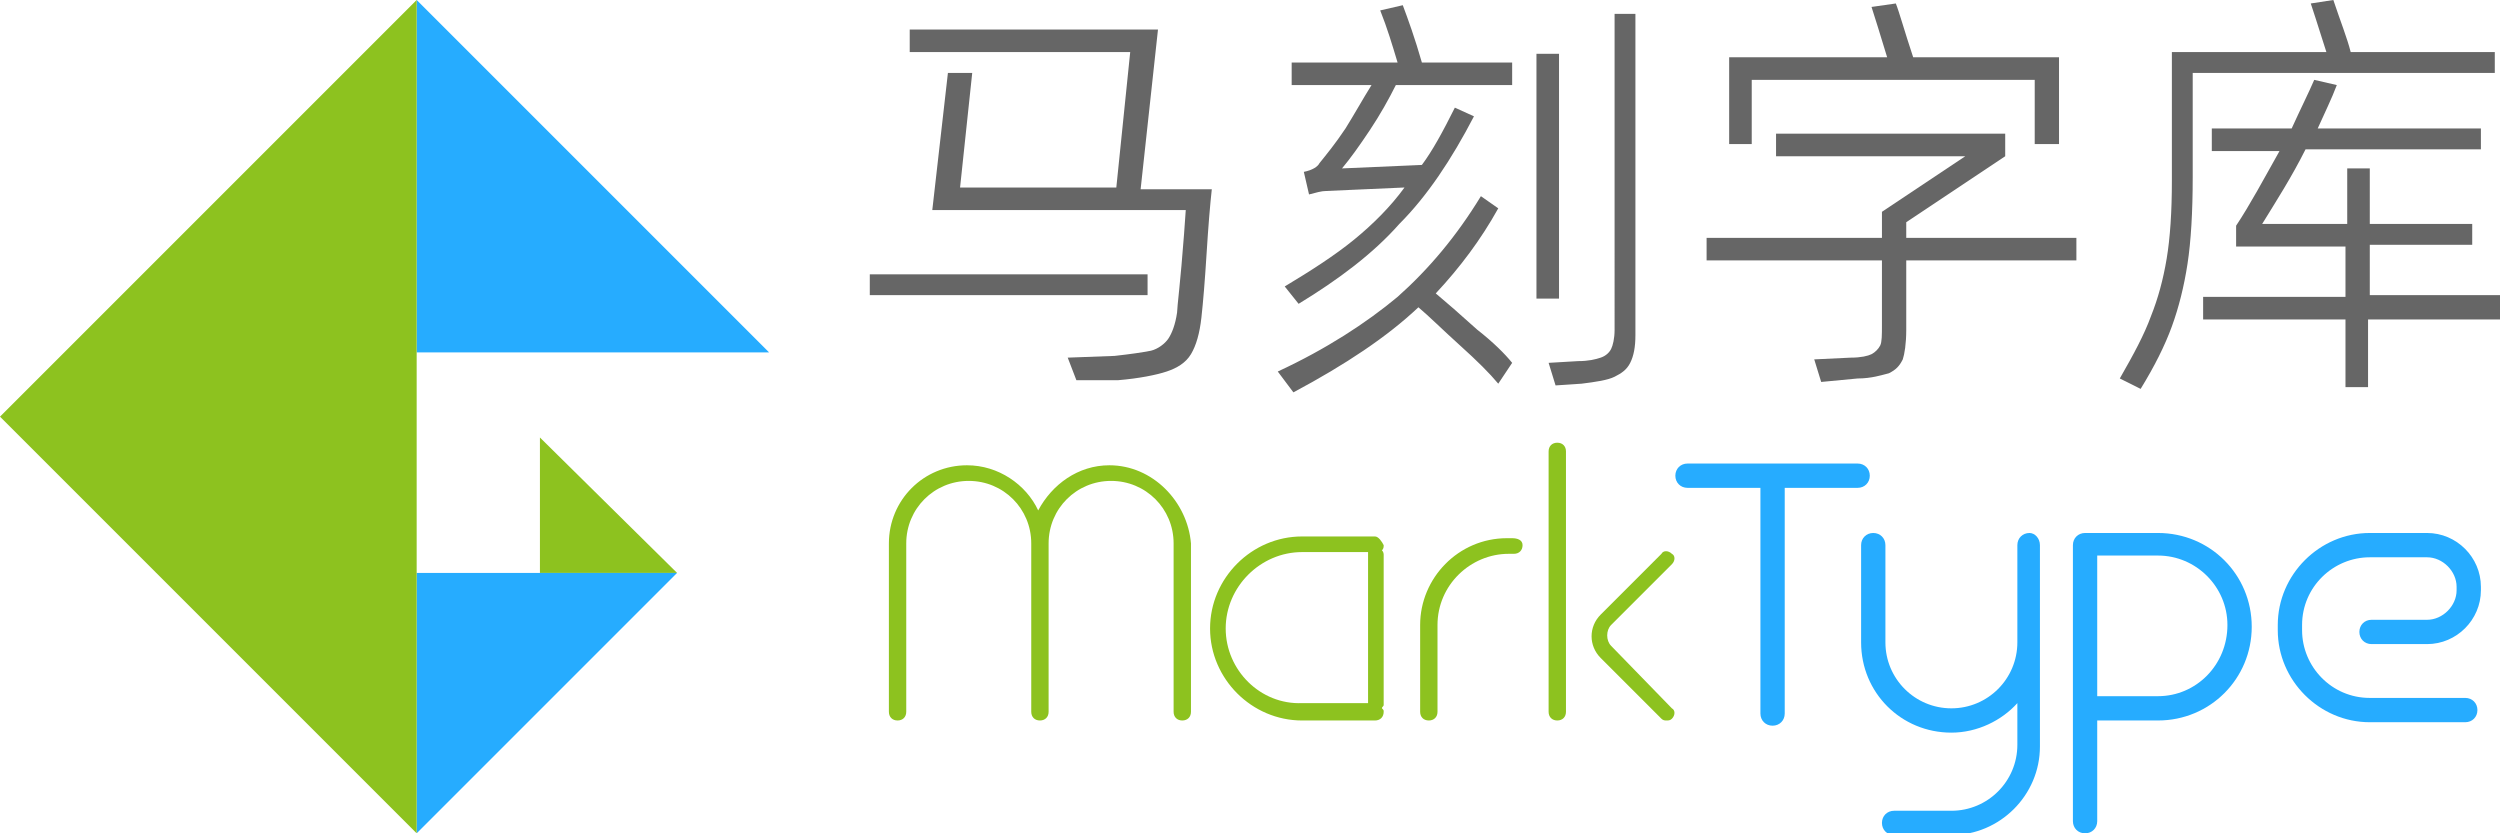 <?xml version="1.0" encoding="utf-8"?>
<!-- Generator: Adobe Illustrator 26.0.2, SVG Export Plug-In . SVG Version: 6.00 Build 0)  -->
<svg version="1.1" id="图层_1" xmlns="http://www.w3.org/2000/svg" xmlns:xlink="http://www.w3.org/1999/xlink" x="0px" y="0px"
	 viewBox="0 0 144 48" style="enable-background:new 0 0 144 48;" xml:space="preserve">
<style type="text/css">
	.st0{fill:#26ACFF;}
	.st1{fill:#8DC21F;}
	.st2{fill:#666666;}
</style>
<g>
	<polygon class="st0" points="44.3,20.3 24,0 24,20.3 	"/>
	<polygon class="st1" points="31.1,33 39,33 31.1,25.2 	"/>
	<polygon class="st0" points="24,33 24,48 39,33 31.1,33 	"/>
	<polygon class="st1" points="24,20.3 24,0 0,24 9,33 24,48 24,33 	"/>
</g>
<g>
	<path class="st1" d="M63.9,26.8c-1.8,0-3.3,1.1-4.1,2.6c-0.7-1.5-2.3-2.6-4.1-2.6c-2.5,0-4.5,2-4.5,4.5V41c0,0.3,0.2,0.5,0.5,0.5
		s0.5-0.2,0.5-0.5v-9.7c0-2,1.6-3.6,3.6-3.6c2,0,3.6,1.6,3.6,3.6V41c0,0.3,0.2,0.5,0.5,0.5s0.5-0.2,0.5-0.5v-9.7
		c0-2,1.6-3.6,3.6-3.6c2,0,3.6,1.6,3.6,3.6V41c0,0.3,0.2,0.5,0.5,0.5s0.5-0.2,0.5-0.5v-9.7C68.4,28.9,66.4,26.8,63.9,26.8z"/>
	<path class="st1" d="M89.7,25.5c-0.3,0-0.5,0.2-0.5,0.5V41c0,0.3,0.2,0.5,0.5,0.5s0.5-0.2,0.5-0.5V26C90.2,25.7,90,25.5,89.7,25.5z
		"/>
	<path class="st1" d="M79.2,30.9h-4.2c-2.9,0-5.3,2.4-5.3,5.3c0,2.9,2.4,5.3,5.3,5.3h4.2c0.3,0,0.5-0.2,0.5-0.5c0-0.1,0-0.1-0.1-0.2
		c0-0.1,0.1-0.1,0.1-0.2V32c0-0.1,0-0.2-0.1-0.3c0.1-0.1,0.1-0.2,0.1-0.3C79.6,31.2,79.4,30.9,79.2,30.9z M70.6,36.2
		c0-2.4,2-4.4,4.4-4.4h3.8c0,0,0,0.1,0,0.1v8.6h-3.8C72.6,40.6,70.6,38.6,70.6,36.2z"/>
	<path class="st1" d="M92.8,37.2c-0.3-0.3-0.3-0.9,0-1.2l3.5-3.5c0.2-0.2,0.2-0.5,0-0.6c-0.2-0.2-0.5-0.2-0.6,0l-3.5,3.5
		c-0.7,0.7-0.7,1.8,0,2.5l3.5,3.5c0.1,0.1,0.2,0.1,0.3,0.1s0.2,0,0.3-0.1c0.2-0.2,0.2-0.5,0-0.6L92.8,37.2z"/>
	<path class="st1" d="M87.1,31h-0.3c-2.8,0-5,2.3-5,5v5c0,0.3,0.2,0.5,0.5,0.5s0.5-0.2,0.5-0.5v-5c0-2.3,1.9-4.1,4.1-4.1h0.3
		c0.3,0,0.5-0.2,0.5-0.5S87.4,31,87.1,31z"/>
</g>
<g>
	<path class="st0" d="M107.7,27.4c0-0.4-0.3-0.7-0.7-0.7h-9.8c-0.4,0-0.7,0.3-0.7,0.7c0,0.4,0.3,0.7,0.7,0.7h4.2v13
		c0,0.4,0.3,0.7,0.7,0.7s0.7-0.3,0.7-0.7v-13h4.2C107.4,28.1,107.7,27.8,107.7,27.4z"/>
	<path class="st0" d="M124.3,30.7h-4.2c-0.4,0-0.7,0.3-0.7,0.7v15.9c0,0.4,0.3,0.7,0.7,0.7s0.7-0.3,0.7-0.7v-5.8h3.5
		c3,0,5.4-2.4,5.4-5.4C129.7,33.1,127.3,30.7,124.3,30.7z M124.3,40.1h-3.5v-8.1h3.5c2.2,0,4,1.8,4,4
		C128.3,38.3,126.5,40.1,124.3,40.1z"/>
	<path class="st0" d="M116.9,30.7c-0.4,0-0.7,0.3-0.7,0.7v4.8V37c0,2.1-1.7,3.8-3.8,3.8s-3.8-1.7-3.8-3.8v-5.6
		c0-0.4-0.3-0.7-0.7-0.7c-0.4,0-0.7,0.3-0.7,0.7V37c0,2.9,2.3,5.2,5.2,5.2c1.5,0,2.9-0.7,3.8-1.7v2.4c0,2.1-1.7,3.8-3.8,3.8h-3.3
		c-0.4,0-0.7,0.3-0.7,0.7c0,0.4,0.3,0.7,0.7,0.7h3.3c2.8,0,5.1-2.3,5.1-5.1V37v-0.8v-4.8C117.5,31,117.2,30.7,116.9,30.7z"/>
	<path class="st0" d="M139.8,35.7h-3.2c-0.4,0-0.7,0.3-0.7,0.7s0.3,0.7,0.7,0.7h3.2c1.7,0,3.1-1.4,3.1-3.1v-0.2
		c0-1.7-1.4-3.1-3.1-3.1h-3.3c-2.9,0-5.3,2.4-5.3,5.3v0.3c0,2.9,2.4,5.3,5.3,5.3h5.5c0.4,0,0.7-0.3,0.7-0.7c0-0.4-0.3-0.7-0.7-0.7
		h-5.5c-2.2,0-3.9-1.8-3.9-3.9V36c0-2.2,1.8-3.9,3.9-3.9h3.3c0.9,0,1.7,0.8,1.7,1.7V34C141.5,34.9,140.7,35.7,139.8,35.7z"/>
</g>
<g>
	<path class="st2" d="M50.1,15.8h16V17h-16V15.8z M65.7,10.9h4.1c-0.1,0.9-0.2,2.1-0.3,3.7c-0.1,1.6-0.2,2.8-0.3,3.7
		c-0.1,0.9-0.3,1.6-0.6,2.1c-0.3,0.5-0.8,0.8-1.4,1c-0.6,0.2-1.6,0.4-2.8,0.5L62,21.9l-0.5-1.3l2.7-0.1c0.9-0.1,1.6-0.2,2.1-0.3
		c0.4-0.1,0.8-0.4,1-0.7c0.2-0.3,0.4-0.8,0.5-1.5c0-0.3,0.2-1.8,0.4-4.5l0.1-1.4H53.7l0.9-7.9l1.4,0l-0.7,6.6h9L65.1,3H52.4V1.7
		h14.3L65.7,10.9z"/>
	<path class="st2" d="M87.1,20.9l-0.8,1.2c-0.5-0.6-1.2-1.3-2.2-2.2c-1-0.9-1.8-1.7-2.4-2.2c-1.8,1.7-4.2,3.3-7.2,4.9l-0.9-1.2
		c2.8-1.3,5.1-2.8,6.9-4.3c1.8-1.6,3.4-3.5,4.8-5.8l1,0.7c-1,1.8-2.2,3.4-3.6,4.9c0.6,0.5,1.4,1.2,2.4,2.1
		C86,19.7,86.7,20.4,87.1,20.9z M74,16.5c1.5-0.9,2.9-1.8,4-2.7c1.1-0.9,2.1-1.9,2.9-3L76.4,11c-0.3,0-0.6,0.1-1,0.2l-0.3-1.3
		c0.5-0.1,0.8-0.3,0.9-0.5c0.4-0.5,0.9-1.1,1.5-2C78,6.6,78.5,5.7,79,4.9h-4.6V3.6h6.1c-0.3-1-0.6-2-1-3l1.3-0.3
		c0.3,0.8,0.7,1.9,1.1,3.3h5.2v1.3h-6.7c-0.4,0.8-0.9,1.7-1.5,2.6c-0.6,0.9-1.1,1.6-1.6,2.2l4.6-0.2c0.6-0.8,1.2-1.9,1.9-3.3
		l1.1,0.5c-1.3,2.5-2.7,4.6-4.3,6.2c-1.5,1.7-3.5,3.2-5.8,4.6L74,16.5z M88.5,3.1l1.3,0v14.1h-1.3V3.1z M92.9,0.8l1.3,0v18.5
		c0,0.7-0.1,1.2-0.3,1.6c-0.2,0.4-0.5,0.6-0.9,0.8c-0.4,0.2-1.1,0.3-1.9,0.4l-1.5,0.1l-0.4-1.3l1.7-0.1c0.6,0,1-0.1,1.3-0.2
		c0.3-0.1,0.5-0.3,0.6-0.5c0.1-0.2,0.2-0.6,0.2-1.1V0.8z"/>
	<path class="st2" d="M119.6,13.7V15h-9.8v4c0,0.8-0.1,1.4-0.2,1.7c-0.2,0.4-0.4,0.6-0.8,0.8c-0.4,0.1-1,0.3-1.8,0.3l-2.1,0.2
		l-0.4-1.3l2.1-0.1c0.6,0,1-0.1,1.2-0.2c0.2-0.1,0.4-0.3,0.5-0.5c0.1-0.2,0.1-0.6,0.1-1.2V15H98.3v-1.3h10.1v-1.5l4.8-3.2h-10.9V7.7
		h13.2V9l-5.7,3.8v0.9H119.6z M100.9,4.6v3.7h-1.3v-5h9.1c-0.4-1.3-0.7-2.3-0.9-2.9l1.4-0.2c0.2,0.5,0.5,1.6,1,3.1h8.4v5h-1.4V4.6
		H100.9z"/>
	<path class="st2" d="M143.7,3v1.2h-17.4v6c0,2-0.1,3.7-0.3,5c-0.2,1.3-0.5,2.5-0.9,3.6c-0.4,1.1-1,2.3-1.8,3.6l-1.2-0.6
		c0.8-1.4,1.4-2.5,1.8-3.6c0.4-1,0.7-2.1,0.9-3.3c0.2-1.2,0.3-2.7,0.3-4.5V3h8.9c-0.2-0.6-0.5-1.6-0.9-2.8l1.3-0.2
		c0.4,1.2,0.8,2.2,1,3H143.7z M144,17.1v1.3h-7.6v3.9h-1.3v-3.9h-8.2v-1.3h8.2v-2.9h-6.3v-1.2c0.8-1.2,1.6-2.7,2.5-4.3h-3.9V7.4h4.6
		c0.5-1.1,1-2.1,1.3-2.8l1.3,0.3c-0.3,0.8-0.7,1.6-1.1,2.5h9.4v1.2h-10.1c-0.8,1.6-1.7,3-2.5,4.3h4.9V9.7l1.3,0v3.2h5.9v1.2h-5.9
		v2.9H144z"/>
</g>
</svg>
